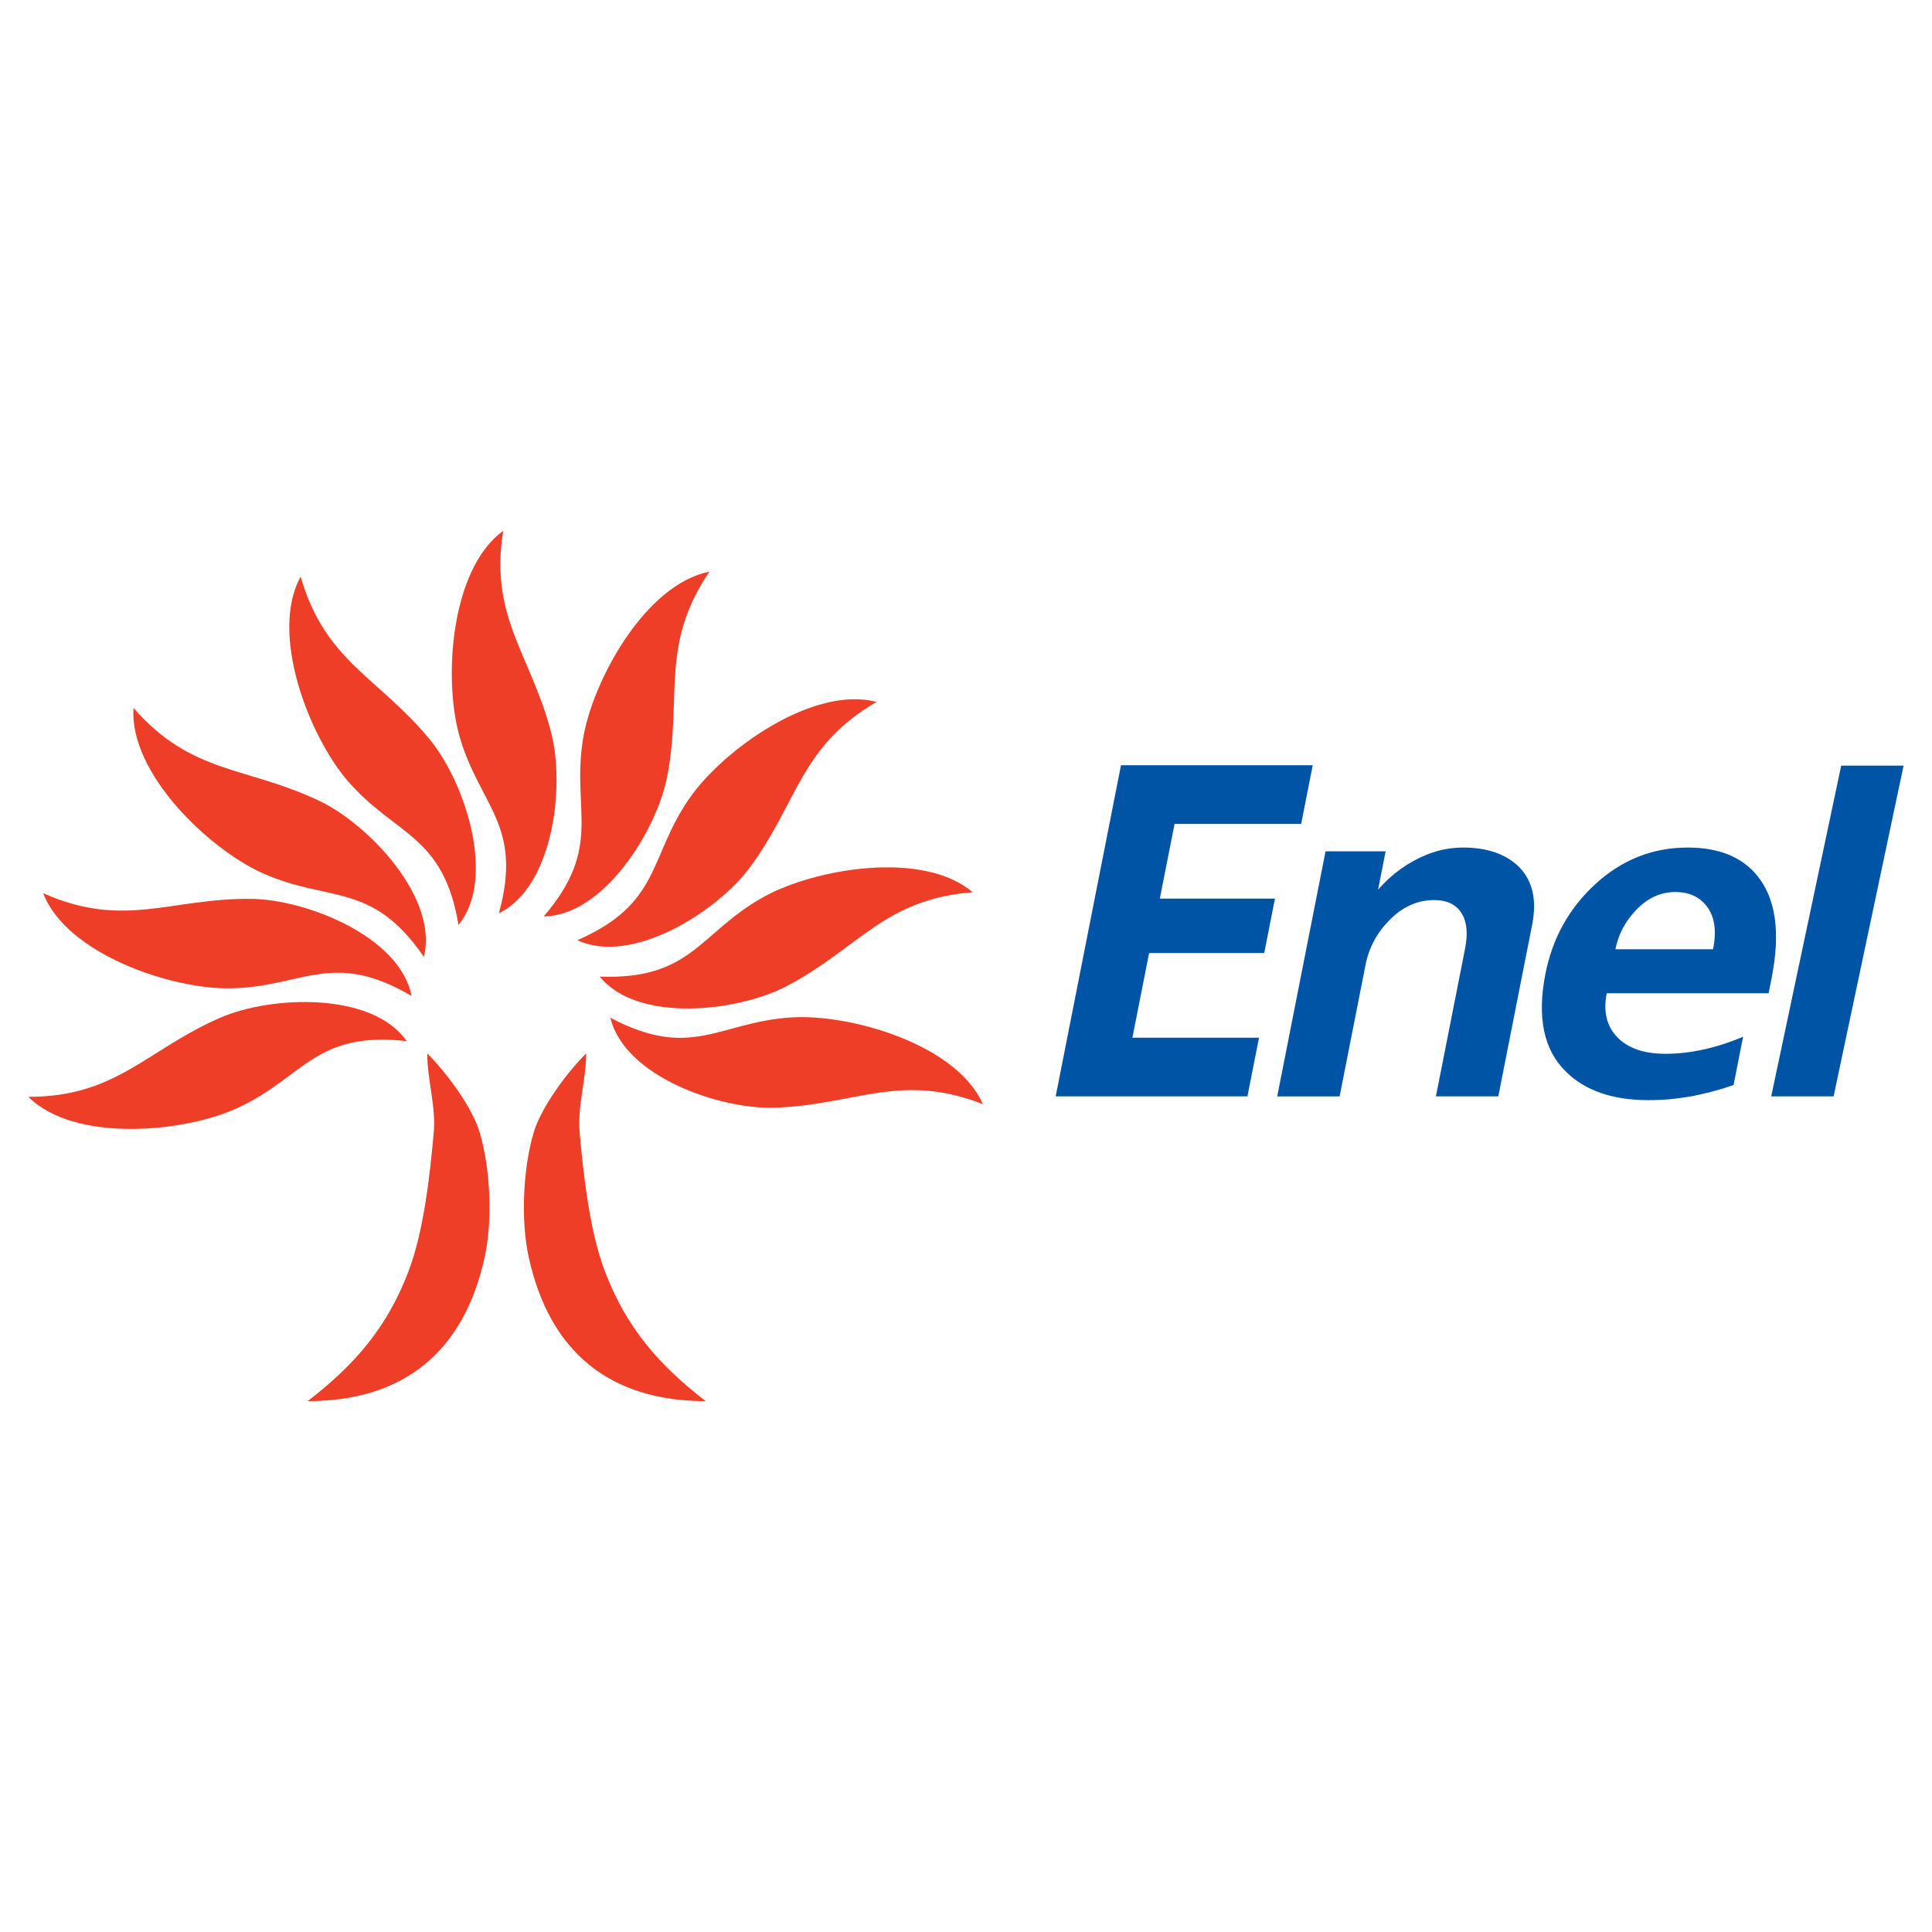 <?xml version="1.0" encoding="utf-8"?>
<!-- Generator: Adobe Illustrator 13.0.0, SVG Export Plug-In . SVG Version: 6.00 Build 14948)  -->
<!DOCTYPE svg PUBLIC "-//W3C//DTD SVG 1.0//EN" "http://www.w3.org/TR/2001/REC-SVG-20010904/DTD/svg10.dtd">
<svg version="1.0" id="Layer_1" xmlns="http://www.w3.org/2000/svg" xmlns:xlink="http://www.w3.org/1999/xlink" x="0px" y="0px"
	 width="192.756px" height="192.756px" viewBox="0 0 192.756 192.756" enable-background="new 0 0 192.756 192.756"
	 xml:space="preserve">
<g>
	<polygon fill-rule="evenodd" clip-rule="evenodd" fill="#FFFFFF" points="0,0 192.756,0 192.756,192.756 0,192.756 0,0 	"/>
	<path fill-rule="evenodd" clip-rule="evenodd" fill="#EF3E28" d="M22.024,101.518c-7.401,3.203-10.36,7.914-19.19,7.914
		c4.596,4.598,15.576,3.578,20.925,1.086c6.575-3.066,7.706-7.678,16.818-6.645C37.153,98.934,27.077,99.332,22.024,101.518
		L22.024,101.518z"/>
	<path fill-rule="evenodd" clip-rule="evenodd" fill="#EF3E28" d="M25.061,89.679c-8.065-0.08-12.683,3.024-20.75-0.561
		c2.333,6.066,12.779,9.593,18.681,9.487c7.253-0.131,10.159-3.884,18.066,0.76C39.934,93.46,30.565,89.732,25.061,89.679
		L25.061,89.679z"/>
	<path fill-rule="evenodd" clip-rule="evenodd" fill="#EF3E28" d="M31.886,79.917c-7.273-3.483-12.771-2.624-18.564-9.284
		c-0.452,6.485,7.522,14.098,12.915,16.499c6.628,2.949,10.849,0.776,16.05,8.329C43.766,89.633,36.853,82.292,31.886,79.917
		L31.886,79.917z"/>
	<path fill-rule="evenodd" clip-rule="evenodd" fill="#EF3E28" d="M42.893,73.797c-5.118-6.233-10.463-7.779-12.896-16.264
		c-3.152,5.685,0.854,15.957,4.726,20.412c4.759,5.475,9.503,5.292,11.022,14.334C49.549,87.626,46.389,78.05,42.893,73.797
		L42.893,73.797z"/>
	<path fill-rule="evenodd" clip-rule="evenodd" fill="#EF3E28" d="M55.006,73.158c-2.002-7.812-6.191-11.474-4.808-20.191
		c-5.26,3.818-5.975,14.82-4.351,20.495c1.998,6.974,6.374,8.813,3.925,17.65C55.19,88.504,56.375,78.49,55.006,73.158
		L55.006,73.158z"/>
	<path fill-rule="evenodd" clip-rule="evenodd" fill="#EF3E28" d="M66.587,77.375c1.49-7.926-0.759-13.015,4.183-20.331
		c-6.381,1.236-11.682,10.904-12.61,16.732c-1.139,7.165,2.047,10.682-3.908,17.655C60.263,91.36,65.573,82.787,66.587,77.375
		L66.587,77.375z"/>
	<path fill-rule="evenodd" clip-rule="evenodd" fill="#EF3E28" d="M74.835,86.515c4.792-6.486,4.982-12.046,12.615-16.483
		c-6.282-1.665-15.261,4.732-18.636,9.576c-4.143,5.954-2.805,10.51-11.202,14.194C63.054,96.353,71.566,90.945,74.835,86.515
		L74.835,86.515z"/>
	<path fill-rule="evenodd" clip-rule="evenodd" fill="#EF3E28" d="M78.515,98.373c7.136-3.753,9.729-8.677,18.531-9.349
		c-4.931-4.234-15.799-2.382-20.946,0.51C69.779,93.09,69,97.773,59.837,97.438C63.627,102.102,73.644,100.939,78.515,98.373
		L78.515,98.373z"/>
	<path fill-rule="evenodd" clip-rule="evenodd" fill="#EF3E28" d="M77.308,110.514c8.059-0.271,12.536-3.576,20.753-0.35
		c-2.596-5.957-13.187-9.021-19.079-8.658c-7.24,0.451-9.979,4.328-18.082,0.035C62.28,107.391,71.805,110.705,77.308,110.514
		L77.308,110.514z"/>
	<path fill-rule="evenodd" clip-rule="evenodd" fill="#EF3E28" d="M58.484,105.096c0,2.592-0.885,5.281-0.651,7.914
		c0.379,4.244,1.001,9.812,2.494,13.77c2.127,5.639,5.411,9.418,10.083,13.01c-9.518,0-15.604-4.863-17.672-14.42
		c-0.793-3.662-0.553-8.787,0.501-12.359C53.984,110.482,56.541,107.039,58.484,105.096L58.484,105.096z"/>
	<path fill-rule="evenodd" clip-rule="evenodd" fill="#EF3E28" d="M42.624,105.096c0,2.592,0.884,5.281,0.65,7.914
		c-0.379,4.244-1.001,9.812-2.494,13.77c-2.127,5.639-5.411,9.418-10.083,13.01c9.518,0,15.604-4.863,17.672-14.42
		c0.792-3.662,0.553-8.787-0.501-12.359C47.124,110.482,44.567,107.039,42.624,105.096L42.624,105.096z"/>
	<path fill-rule="evenodd" clip-rule="evenodd" fill="#0054A6" d="M124.455,109.385h-19.129l6.516-33.038h19.129l-1.154,5.853
		h-12.631l-1.471,7.457h11.487l-1.071,5.428h-11.486l-1.666,8.449h12.631L124.455,109.385L124.455,109.385z M149.486,109.385h-6.223
		l2.913-14.772c0.279-1.416,0.183-2.549-0.29-3.398c-0.547-0.944-1.476-1.416-2.788-1.416c-1.646,0-3.117,0.645-4.408,1.935
		c-1.292,1.29-2.105,2.785-2.44,4.484l-2.597,13.167h-6.224l4.821-24.448h5.995l-0.754,3.823c1.378-1.573,2.996-2.738,4.854-3.493
		c1.191-0.472,2.397-0.708,3.617-0.708c2.349,0,4.181,0.613,5.494,1.84c1.436,1.384,1.905,3.335,1.408,5.853L149.486,109.385
		L149.486,109.385z M176.457,99.096h-16.154c-0.36,1.826-0.008,3.289,1.057,4.391c1.064,1.1,2.664,1.65,4.8,1.65
		c2.471,0,5.054-0.566,7.748-1.699l-0.949,4.814c-1.344,0.473-2.761,0.85-4.251,1.133c-0.727,0.125-1.423,0.221-2.092,0.283
		c-0.668,0.062-1.384,0.094-2.146,0.094c-3.569,0-6.312-0.943-8.228-2.832c-2.227-2.17-2.911-5.426-2.055-9.769
		c0.707-3.587,2.381-6.584,5.022-8.991c2.641-2.407,5.7-3.61,9.178-3.61c3.081,0,5.385,0.928,6.91,2.784
		c0.936,1.133,1.526,2.548,1.771,4.248c0.243,1.699,0.137,3.712-0.322,6.041L176.457,99.096L176.457,99.096z M170.916,94.707
		c0.354-1.793,0.164-3.193-0.567-4.2s-1.8-1.51-3.202-1.51c-1.435,0-2.715,0.574-3.842,1.723c-1.126,1.148-1.839,2.478-2.136,3.988
		H170.916L170.916,94.707z M182.939,109.385h-6.224l6.981-32.995h6.224L182.939,109.385L182.939,109.385z"/>
</g>
</svg>
